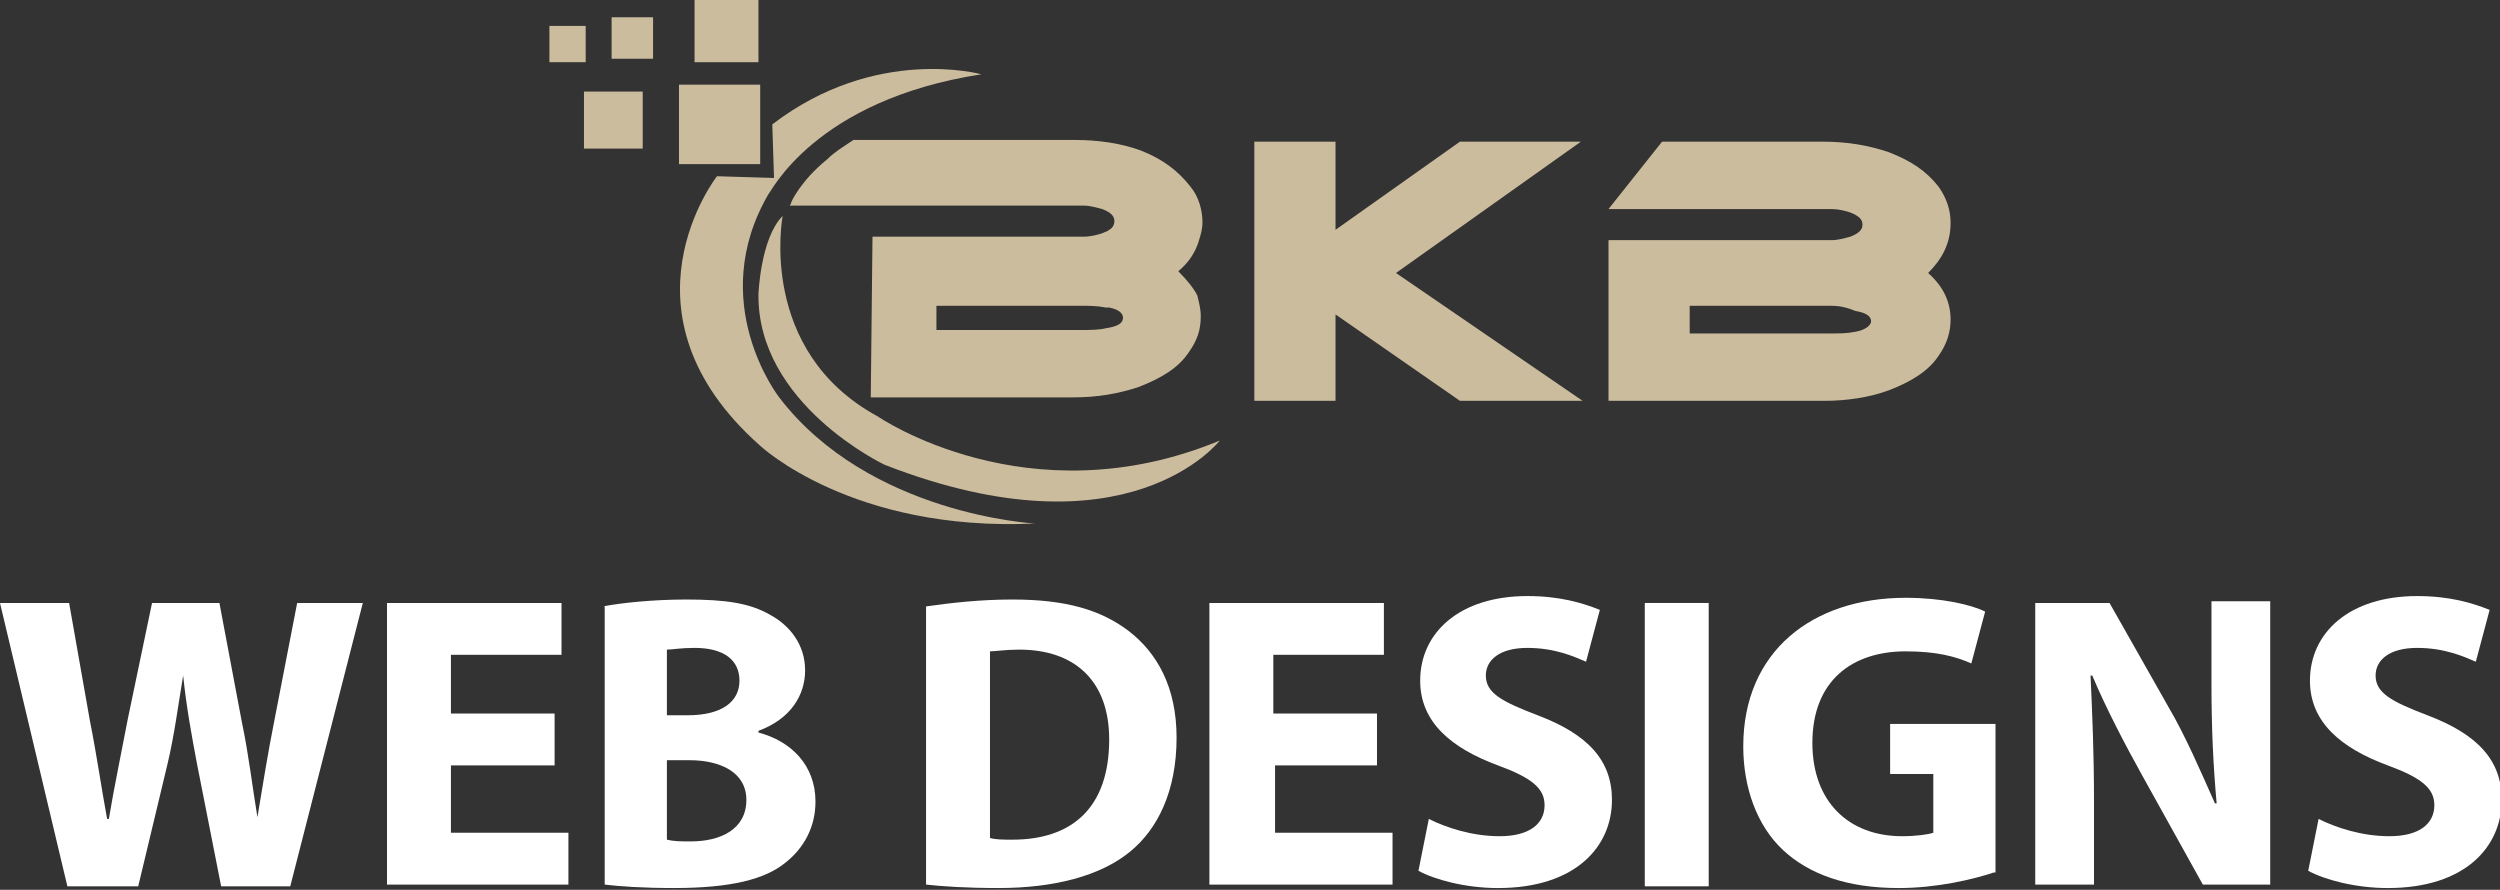 <?xml version="1.0" encoding="utf-8"?>
<!-- Generator: Adobe Illustrator 24.1.0, SVG Export Plug-In . SVG Version: 6.00 Build 0)  -->
<svg version="1.1" id="Layer_1" xmlns="http://www.w3.org/2000/svg" xmlns:xlink="http://www.w3.org/1999/xlink" x="0px" y="0px"
	 width="144.7px" height="51.5px" viewBox="0 0 144.7 51.5" style="enable-background:new 0 0 144.7 51.5;" xml:space="preserve">
<rect x="0" y="0" width="144.7" height="51.5" fill="#333333" stroke="none"/>
<style type="text/css">
	.st0{fill:#FFFFFF;}
	.st1{fill:#CBBC9D;}
</style>
<g>
	<path class="st0" d="M3.9,51.3L0,34.9h4l1.2,6.8c0.4,2,0.7,4.1,1,5.7h0.1c0.3-1.8,0.7-3.7,1.1-5.8l1.4-6.7h3.9l1.3,6.9
		c0.4,1.9,0.6,3.7,0.9,5.5h0c0.3-1.8,0.6-3.7,1-5.7l1.3-6.7h3.8l-4.2,16.4h-4l-1.4-7.1c-0.3-1.6-0.6-3.2-0.8-5.1h0
		c-0.3,1.8-0.5,3.4-0.9,5.1L8,51.3H3.9z"/>
	<path class="st0" d="M32.1,44.3h-6v3.9h6.8v3H22.4V34.9h10.1v3h-6.4v3.4h6V44.3z"/>
	<path class="st0" d="M34.9,35.1c1-0.2,2.9-0.4,4.8-0.4c2.3,0,3.7,0.2,4.9,0.9c1.1,0.6,2,1.7,2,3.2c0,1.4-0.8,2.8-2.7,3.5v0.1
		c1.9,0.5,3.3,1.9,3.3,4c0,1.5-0.7,2.7-1.7,3.5c-1.2,1-3.2,1.5-6.5,1.5c-1.8,0-3.2-0.1-4-0.2V35.1z M38.6,41.4h1.2c2,0,3-0.8,3-2
		c0-1.2-0.9-1.9-2.6-1.9c-0.8,0-1.3,0.1-1.6,0.1V41.4z M38.6,48.6c0.4,0.1,0.8,0.1,1.4,0.1c1.7,0,3.2-0.7,3.2-2.4
		c0-1.6-1.5-2.3-3.3-2.3h-1.3V48.6z"/>
	<path class="st0" d="M53.6,35.1c1.4-0.2,3.1-0.4,5-0.4c3.1,0,5.1,0.6,6.7,1.8c1.7,1.3,2.8,3.3,2.8,6.2c0,3.1-1.1,5.3-2.7,6.6
		c-1.7,1.4-4.4,2.1-7.6,2.1c-1.9,0-3.3-0.1-4.2-0.2V35.1z M57.3,48.5c0.3,0.1,0.8,0.1,1.3,0.1c3.4,0,5.6-1.8,5.6-5.8
		c0-3.4-2-5.2-5.2-5.2c-0.8,0-1.4,0.1-1.7,0.1V48.5z"/>
	<path class="st0" d="M79.8,44.3h-6v3.9h6.8v3H70V34.9h10.1v3h-6.4v3.4h6V44.3z"/>
	<path class="st0" d="M82.7,47.4c1,0.5,2.5,1,4.1,1c1.7,0,2.6-0.7,2.6-1.8c0-1-0.8-1.6-2.7-2.3c-2.7-1-4.5-2.5-4.5-4.9
		c0-2.8,2.3-4.9,6.2-4.9c1.9,0,3.2,0.4,4.2,0.8l-0.8,3c-0.7-0.3-1.8-0.8-3.4-0.8c-1.6,0-2.4,0.7-2.4,1.6c0,1,0.9,1.5,3,2.3
		c2.9,1.1,4.3,2.6,4.3,4.9c0,2.7-2.1,5.1-6.6,5.1c-1.9,0-3.7-0.5-4.6-1L82.7,47.4z"/>
	<path class="st0" d="M98.9,34.9v16.4h-3.7V34.9H98.9z"/>
	<path class="st0" d="M115.4,50.5c-1.2,0.4-3.3,0.9-5.5,0.9c-3,0-5.2-0.8-6.7-2.2c-1.5-1.4-2.3-3.6-2.3-6c0-5.5,4-8.6,9.4-8.6
		c2.1,0,3.8,0.4,4.6,0.8l-0.8,3c-0.9-0.4-2-0.7-3.8-0.7c-3.1,0-5.4,1.7-5.4,5.3c0,3.4,2.1,5.4,5.2,5.4c0.8,0,1.5-0.1,1.8-0.2v-3.4
		h-2.5v-2.9h6.1V50.5z"/>
	<path class="st0" d="M117.8,51.3V34.9h4.3l3.4,6c1,1.7,1.9,3.8,2.7,5.6l0.1,0c-0.2-2.2-0.3-4.4-0.3-6.9v-4.8h3.4v16.4h-3.9
		l-3.5-6.3c-1-1.8-2.1-3.9-2.9-5.8l-0.1,0c0.1,2.2,0.2,4.5,0.2,7.2v4.9H117.8z"/>
	<path class="st0" d="M134.2,47.4c1,0.5,2.5,1,4.1,1c1.7,0,2.6-0.7,2.6-1.8c0-1-0.8-1.6-2.7-2.3c-2.7-1-4.5-2.5-4.5-4.9
		c0-2.8,2.3-4.9,6.2-4.9c1.9,0,3.2,0.4,4.2,0.8l-0.8,3c-0.7-0.3-1.8-0.8-3.4-0.8c-1.6,0-2.4,0.7-2.4,1.6c0,1,0.9,1.5,3,2.3
		c2.9,1.1,4.3,2.6,4.3,4.9c0,2.7-2.1,5.1-6.6,5.1c-1.9,0-3.7-0.5-4.6-1L134.2,47.4z"/>
</g>
<g>
	<g>
		<g>
			<path class="st1" d="M111.6,15.8c0.9,0.8,1.3,1.7,1.3,2.7c0,0.7-0.2,1.4-0.7,2.1c-0.6,0.9-1.6,1.5-2.9,2
				c-1.1,0.4-2.4,0.6-3.7,0.6H93.1v-9.3H106c0.4,0,0.7-0.1,1.1-0.2c0.5-0.2,0.7-0.4,0.7-0.7c0-0.3-0.2-0.5-0.7-0.7
				c-0.3-0.1-0.7-0.2-1.1-0.2H93.1l3.1-3.9h9.3c1.4,0,2.6,0.2,3.8,0.6c1.3,0.5,2.2,1.1,2.9,2c0.5,0.7,0.7,1.4,0.7,2.1
				C112.9,14.1,112.4,15,111.6,15.8z M106,17.7h-8.2v1.6h8.2c0.5,0,0.9,0,1.4-0.1c0.6-0.1,0.9-0.4,0.9-0.6c0-0.3-0.3-0.5-0.9-0.6
				C106.9,17.8,106.5,17.7,106,17.7z"/>
		</g>
	</g>
	<path class="st1" d="M91.6,23.2h-7.1l-7.2-5v5h-4.7v-15h4.7v5.1l7.2-5.1h7l-10.7,7.6L91.6,23.2z"/>
	<g>
		<g>
			<g>
				<g>
					<path class="st1" d="M50.5,13.8L50.5,13.8l4.7,0v0H50.5z"/>
				</g>
			</g>
			<g>
				<path class="st1" d="M56.8,4.3c0,0-6.1-1.7-12.1,2.9l0.1,3.1l-3.3-0.1c0,0-6.2,7.9,2.5,15.6c0,0,5.3,5,15.9,4.5
					c0,0-9.6-0.5-14.8-7.3c0,0-4.3-5.5-0.6-11.8C44.6,11.2,47.1,5.8,56.8,4.3z"/>
			</g>
			<path class="st1" d="M45.3,12.5c0,0-1.5,7.8,5.5,11.6c0,0,8.7,6,19.8,1.4c0,0-5.3,6.9-19.4,1.4c0,0-7.4-3.5-7.3-9.9
				C43.9,17.1,44,13.8,45.3,12.5z"/>
			<rect x="39.3" y="4.9" class="st1" width="4.7" height="4.6"/>
			<rect x="40.2" class="st1" width="3.7" height="3.6"/>
			<rect x="33.8" y="5.3" class="st1" width="3.4" height="3.3"/>
			<rect x="35.4" y="1" class="st1" width="2.4" height="2.4"/>
			<rect x="31.8" y="1.5" class="st1" width="2.1" height="2.1"/>
			<path class="st1" d="M55.2,19.3L55.2,19.3l5.4,0c0.1,0,0.2,0,0.3,0H55.2z"/>
			<path class="st1" d="M68.2,15.7c0.6-0.5,1-1.1,1.2-1.8c0.1-0.3,0.2-0.7,0.2-1c0-0.7-0.2-1.5-0.7-2.1c-0.7-0.9-1.6-1.6-2.9-2.1
				c-1.1-0.4-2.4-0.6-3.8-0.6h-9.4l0,0h-3.4c-0.6,0.4-1.1,0.7-1.5,1.1c-1.6,1.3-2.1,2.5-2.1,2.5l0,0l0,0c0,0.1-0.1,0.2-0.1,0.2h4
				l13,0c0.4,0,0.7,0.1,1.1,0.2c0.5,0.2,0.7,0.4,0.7,0.7c0,0.2-0.1,0.4-0.3,0.5c-0.1,0.1-0.2,0.1-0.4,0.2c-0.3,0.1-0.7,0.2-1.1,0.2
				H50.5l-0.1,9.3h11.7c1.4,0,2.6-0.2,3.8-0.6c1.3-0.5,2.3-1.1,2.9-2c0.5-0.7,0.7-1.3,0.7-2.1c0-0.4-0.1-0.8-0.2-1.2
				C69.1,16.7,68.7,16.2,68.2,15.7z M54.3,17.7h8.3c0.5,0,0.9,0,1.4,0.1c0.1,0,0.1,0,0.2,0c0.5,0.1,0.8,0.3,0.8,0.6
				c0,0.3-0.3,0.5-1,0.6c-0.4,0.1-0.9,0.1-1.4,0.1h-1.8c-0.1,0-0.2,0-0.3,0h-5.4v0h-0.9V17.7z"/>
		</g>
	</g>
</g>
</svg>
